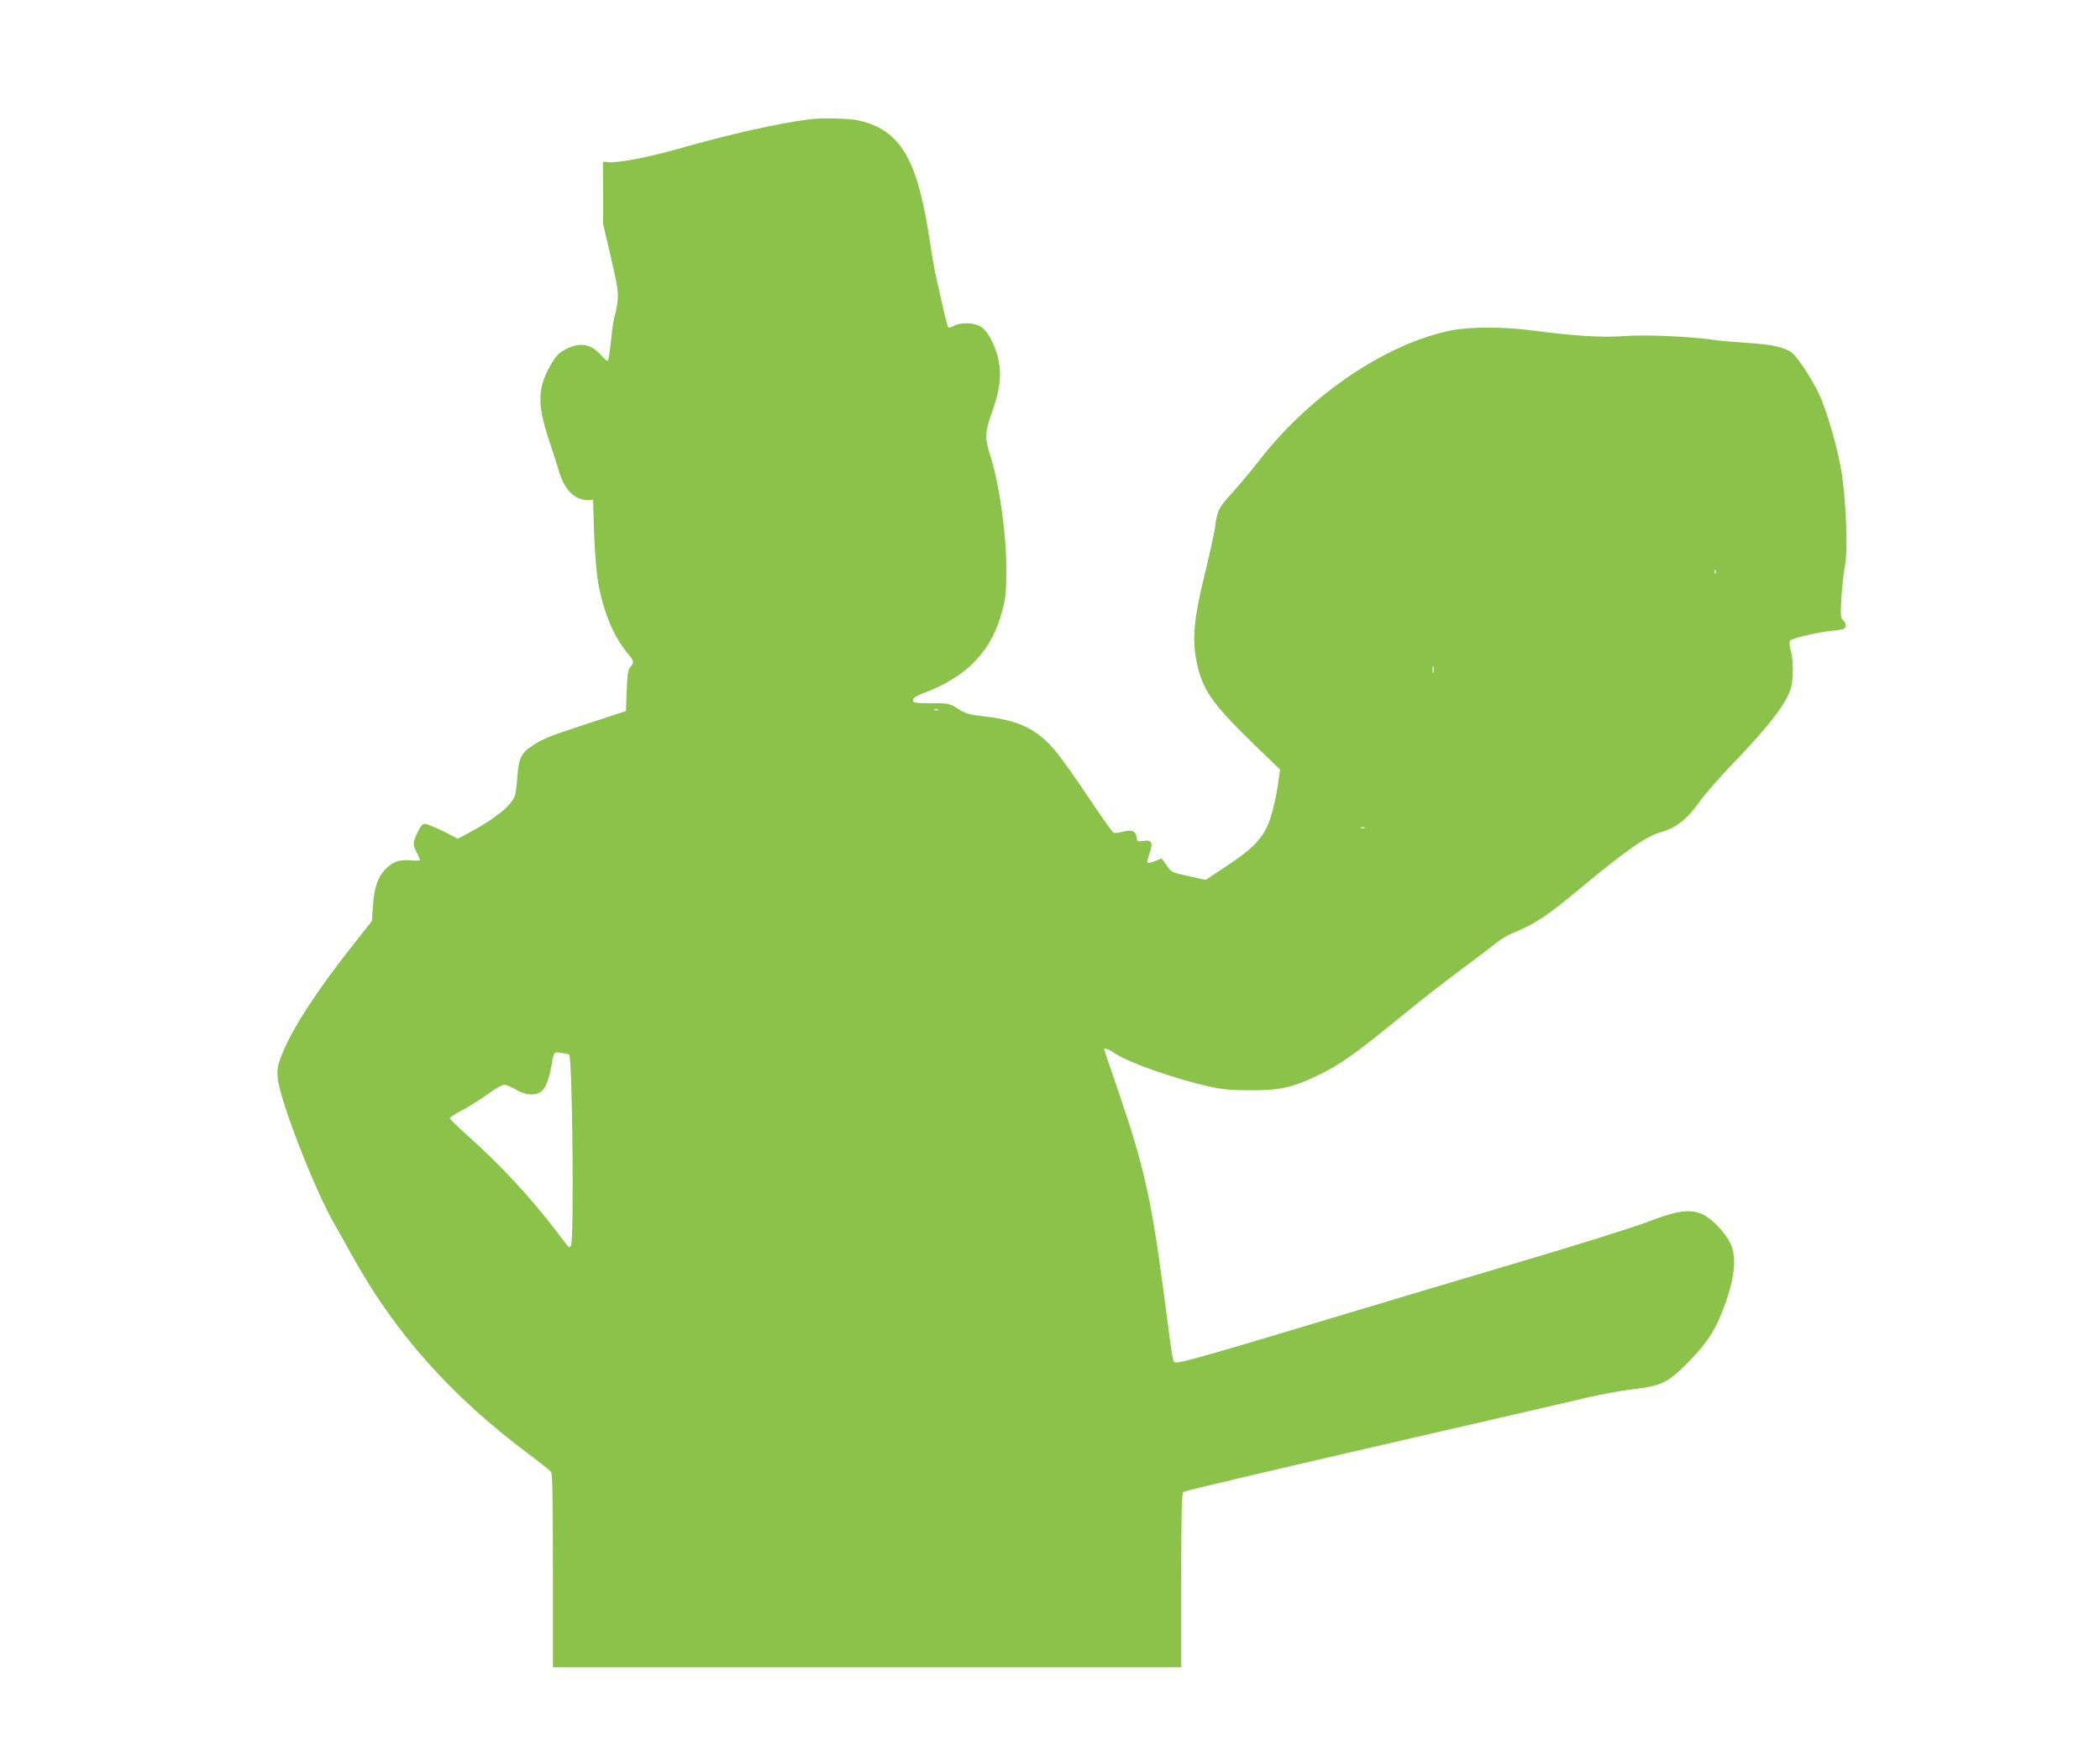 <?xml version="1.0" standalone="no"?>
<!DOCTYPE svg PUBLIC "-//W3C//DTD SVG 20010904//EN"
 "http://www.w3.org/TR/2001/REC-SVG-20010904/DTD/svg10.dtd">
<svg version="1.0" xmlns="http://www.w3.org/2000/svg"
 width="1280pt" height="1067pt" viewBox="0 0 1280 1067"
 preserveAspectRatio="xMidYMid meet">
<g transform="translate(0,1067) scale(0.1,-0.1)"
fill="#8bc34a" stroke="none">
<path d="M4935 9943 c-197 -25 -485 -90 -805 -181 -180 -51 -363 -86 -422 -80
l-33 3 1 -190 0 -190 48 -205 c41 -176 46 -213 40 -265 -3 -33 -11 -71 -16
-85 -6 -14 -16 -80 -23 -148 -7 -67 -16 -126 -19 -130 -4 -3 -22 10 -39 30
-63 72 -129 85 -215 42 -43 -22 -59 -37 -92 -92 -84 -142 -87 -242 -16 -457
24 -71 53 -163 65 -203 34 -112 101 -174 181 -169 l25 2 6 -200 c4 -117 14
-241 24 -300 31 -177 93 -330 175 -429 45 -54 47 -62 23 -89 -15 -15 -19 -44
-23 -144 l-5 -126 -220 -72 c-247 -81 -280 -94 -347 -137 -69 -43 -86 -78 -94
-184 -3 -49 -10 -103 -15 -120 -18 -59 -116 -140 -272 -224 l-76 -41 -90 46
c-50 25 -100 45 -111 45 -15 0 -27 -14 -45 -52 -30 -64 -30 -73 -5 -123 11
-22 20 -42 20 -46 0 -4 -24 -5 -54 -2 -69 7 -114 -8 -158 -55 -46 -47 -68
-114 -75 -226 l-6 -88 -119 -151 c-217 -274 -371 -511 -431 -666 -25 -66 -29
-85 -24 -141 11 -131 227 -687 346 -890 21 -36 66 -117 101 -180 261 -476 605
-864 1083 -1221 67 -50 128 -99 135 -107 9 -12 12 -148 12 -604 l0 -588 1915
0 1915 0 0 529 c0 429 3 531 13 540 8 6 533 130 1168 276 635 146 1222 282
1304 301 83 19 202 41 265 48 179 21 215 39 340 165 124 126 175 209 233 377
53 157 61 267 25 346 -15 31 -50 79 -81 110 -109 110 -187 114 -422 23 -82
-32 -422 -138 -755 -237 -333 -98 -859 -256 -1170 -349 -701 -212 -938 -279
-956 -272 -17 6 -13 -13 -74 450 -73 550 -120 757 -275 1208 -47 136 -85 249
-85 251 0 12 29 0 74 -30 80 -53 370 -154 571 -198 78 -17 133 -22 250 -22
175 0 250 16 399 87 147 70 231 130 547 388 92 76 241 191 331 258 89 66 186
139 213 162 28 22 75 51 105 63 137 56 208 103 409 270 280 233 405 320 494
345 91 25 163 81 234 183 32 45 126 153 209 239 180 187 281 311 325 397 27
53 33 77 36 145 3 52 -1 102 -11 137 -9 35 -11 59 -5 66 12 15 164 51 247 59
35 3 70 9 78 12 19 7 18 37 -2 54 -15 12 -16 30 -10 138 4 68 14 157 22 196
19 94 5 425 -25 591 -26 142 -82 334 -125 434 -38 89 -135 240 -173 270 -42
33 -120 51 -268 60 -77 5 -171 13 -210 19 -147 21 -418 33 -545 23 -133 -10
-310 1 -565 35 -170 22 -374 22 -487 0 -396 -78 -860 -391 -1168 -787 -52 -67
-130 -160 -172 -206 -80 -87 -90 -107 -103 -214 -4 -30 -32 -156 -62 -280 -66
-266 -78 -397 -49 -535 35 -167 92 -250 336 -488 l172 -166 -7 -53 c-15 -115
-44 -237 -71 -294 -40 -85 -100 -144 -247 -241 l-129 -85 -103 23 c-101 22
-104 23 -134 65 l-30 43 -41 -16 c-22 -9 -43 -14 -46 -10 -3 3 2 27 12 54 24
68 15 87 -36 79 -36 -6 -39 -4 -42 20 -5 40 -29 51 -82 36 -25 -6 -51 -9 -58
-7 -7 3 -76 100 -153 215 -77 116 -167 242 -200 282 -112 134 -222 188 -432
212 -97 11 -116 17 -164 47 -53 33 -56 34 -164 34 -100 0 -110 2 -110 19 0 13
17 24 63 42 270 101 419 259 483 509 19 75 23 116 23 250 0 217 -44 521 -98
689 -34 104 -33 142 9 259 46 130 59 214 45 303 -14 90 -64 192 -109 222 -40
26 -121 30 -165 7 -15 -8 -31 -13 -35 -11 -4 3 -17 51 -30 108 -13 57 -31 140
-42 185 -11 46 -28 144 -39 218 -75 512 -178 690 -432 750 -58 14 -226 18
-303 8z m5522 -2765 c-3 -8 -6 -5 -6 6 -1 11 2 17 5 13 3 -3 4 -12 1 -19z
m-1720 -605 c-3 -10 -5 -2 -5 17 0 19 2 27 5 18 2 -10 2 -26 0 -35z m-3020
-229 c-3 -3 -12 -4 -19 -1 -8 3 -5 6 6 6 11 1 17 -2 13 -5z m2600 -720 c-3 -3
-12 -4 -19 -1 -8 3 -5 6 6 6 11 1 17 -2 13 -5z m-4848 -1380 c20 -17 31 -1133
11 -1164 -11 -17 -5 -23 -95 95 -152 200 -336 397 -535 575 -58 52 -106 99
-108 105 -1 5 32 28 74 49 42 22 112 66 156 98 43 32 88 58 101 58 12 0 45
-14 72 -30 56 -33 112 -39 150 -14 28 18 49 68 65 154 17 96 14 91 62 84 24
-4 45 -8 47 -10z"/>
</g>
</svg>
